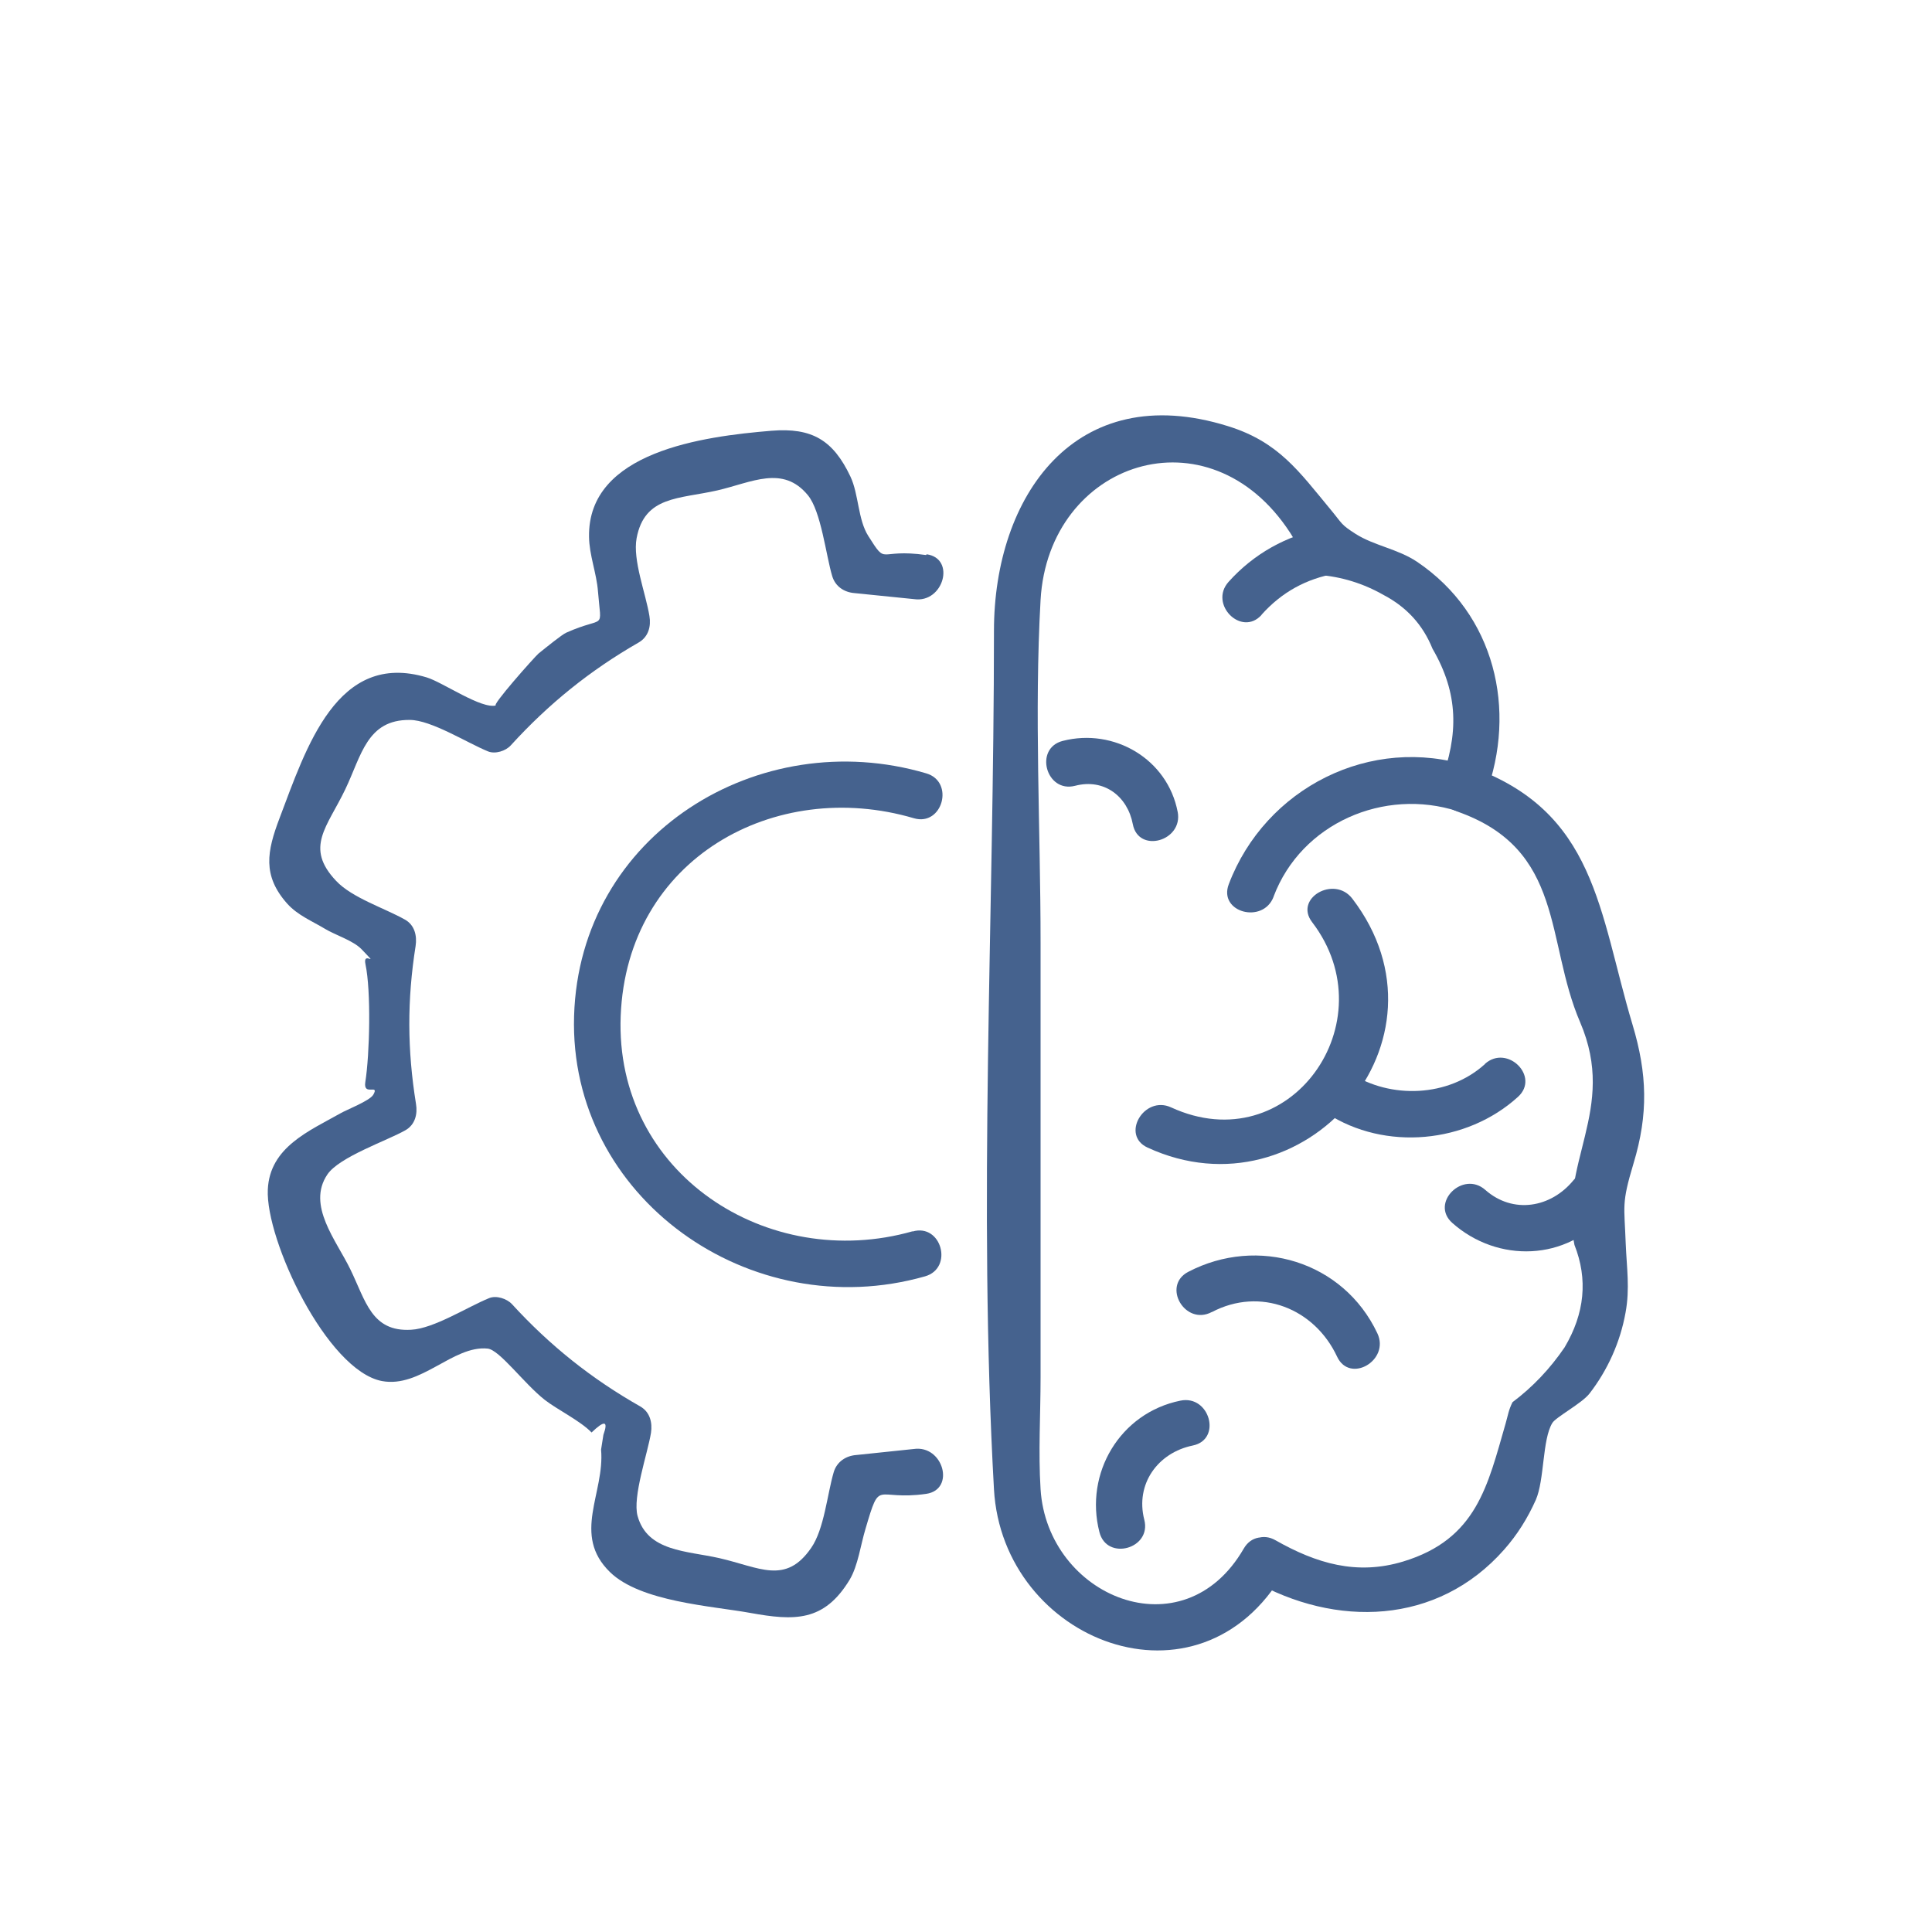 <?xml version="1.0" encoding="UTF-8"?><svg id="Layer_15" xmlns="http://www.w3.org/2000/svg" viewBox="0 0 99.48 99.48"><defs><style>.cls-1{fill:#45628e;stroke-width:0px;}</style></defs><path class="cls-1" d="M60.64,41.81c-.52-2.73-3.28-4.34-5.92-3.66-1.49.38-.86,2.7.64,2.31s2.7.55,2.97,1.98c.29,1.52,2.6.87,2.31-.64h0Z"/><path class="cls-1" d="M67.56,47.48c3.93,5.13-1.15,12.35-7.26,9.54-1.39-.64-2.61,1.43-1.21,2.07,8.04,3.71,16.11-5.54,10.54-12.82-.93-1.21-3.01-.02-2.07,1.21h0Z"/><path class="cls-1" d="M62.4,67.56c2.49-1.31,5.29-.19,6.45,2.3.66,1.4,2.73.18,2.07-1.21-1.75-3.71-6.16-5.03-9.74-3.16-1.37.72-.16,2.79,1.21,2.07h0Z"/><path class="cls-1" d="M58.92,78.25c-.47-1.83.69-3.45,2.5-3.82,1.51-.31.87-2.62-.64-2.31-3.11.63-4.95,3.74-4.17,6.77.38,1.5,2.7.86,2.31-.64h0Z"/><path class="cls-1" d="M81.02,60.77c-1.16,1.42-3.11,1.76-4.54.5-1.15-1.02-2.86.67-1.7,1.7,2.33,2.07,5.91,1.98,7.94-.5.97-1.19-.72-2.89-1.7-1.7h0Z"/><path class="cls-1" d="M65.58,46.16c1.43-3.78,5.7-5.61,9.47-4.39,1.47.48,2.1-1.84.64-2.31-5.1-1.65-10.54,1.11-12.42,6.07-.55,1.45,1.77,2.07,2.31.64h0Z"/><path class="cls-1" d="M76.46,54.79c-1.87,1.7-4.85,1.82-6.94.46-1.3-.84-2.5,1.23-1.21,2.07,3.01,1.96,7.21,1.56,9.85-.84,1.15-1.04-.55-2.73-1.7-1.7h0Z"/><path class="cls-1" d="M64.96,31.65c1.04-1.16,2.3-1.85,3.82-2.12s.87-2.59-.64-2.31c-1.89.34-3.6,1.31-4.88,2.74-1.03,1.15.67,2.85,1.7,1.7h0Z"/><path class="cls-1" d="M64.47,81.37c4.29,2.44,9.53,2.33,12.98-1.58.68-.77,1.21-1.62,1.63-2.56.45-1.03.33-3.11.85-3.96.18-.3,1.52-1.01,1.91-1.51.94-1.21,1.59-2.66,1.86-4.17.23-1.24.06-2.31.01-3.54-.07-2-.23-2.04.4-4.14.77-2.54.71-4.62-.05-7.15-1.74-5.8-1.86-11.01-8.41-13.3l.84,1.48c1.64-4.4.48-9.31-3.52-12.01-1-.67-2.21-.83-3.17-1.44-.78-.5-.66-.5-1.3-1.27-1.61-1.94-2.66-3.47-5.28-4.28-7.86-2.45-12.04,3.62-12.04,10.54,0,14.66-.82,29.56,0,44.2.44,7.85,10.58,11.81,14.93,4.27.77-1.34-1.3-2.55-2.07-1.21-3.12,5.4-10.11,2.47-10.46-3.06-.12-1.9,0-3.85,0-5.76v-22.38c0-5.85-.33-11.81,0-17.65.41-7.14,8.66-9.89,12.85-3.46.61.94.61,1.48,1.44,2.17,1.2.09,2.33.44,3.38,1.04,1.18.62,2.02,1.54,2.51,2.76,1.35,2.32,1.35,4.4.42,6.9-.24.64.27,1.28.84,1.48,5.57,1.95,4.54,6.66,6.34,10.85,1.95,4.55-1.17,7.21-.29,11.47.7,1.77.53,3.53-.51,5.28-.75,1.1-1.64,2.04-2.68,2.82-.2.4-.23.66-.35,1.08-.93,3.22-1.49,5.97-5.27,7.12-2.4.73-4.48.1-6.58-1.09-1.34-.77-2.56,1.31-1.21,2.07Z"/><path class="cls-1" d="M46.99,63.4c-7.46,2.12-15.35-2.97-15.03-11.09s7.96-12.28,15.09-10.18c1.48.44,2.12-1.88.64-2.31-8.61-2.54-17.85,3.14-18.13,12.49s9.08,15.97,18.07,13.41c1.48-.42.85-2.74-.64-2.31h0Z"/><path class="cls-1" d="M47.69,28.58c-2.54-.36-1.98.6-2.98-.98-.54-.85-.49-2.15-.92-3.06-.89-1.88-1.98-2.53-4.07-2.36-3.5.29-9.46,1.07-9.39,5.46.01.94.39,1.88.46,2.81.17,2.11.41,1.21-1.64,2.13-.22.1-1.01.74-1.42,1.07-.19.16-2.52,2.78-2.18,2.67-.74.22-2.75-1.19-3.58-1.44-4.62-1.39-6.2,3.62-7.58,7.26-.64,1.69-.89,2.94.4,4.39.54.6,1.27.89,1.95,1.3.53.32,1.45.6,1.88,1.05,1,1.05.03,0,.2.78.29,1.36.22,4.61-.01,6.06-.12.75.75.06.41.65-.18.31-1.39.78-1.68.95-1.63.92-3.65,1.75-3.75,3.93-.12,2.6,3.04,9.31,5.87,9.86,2,.38,3.67-1.85,5.45-1.67.61.06,1.88,1.81,2.94,2.64.61.48,1.85,1.09,2.41,1.68.67-.64.87-.61.61.12l-.12.76c.2,2.24-1.52,4.38.46,6.31,1.57,1.53,5.23,1.74,7.22,2.1,2.27.41,3.8.47,5.12-1.71.43-.72.57-1.81.81-2.6.79-2.68.47-1.44,3.13-1.82,1.52-.22.88-2.53-.64-2.31l-2.96.31c-.54.04-1,.35-1.16.88-.34,1.16-.49,2.93-1.16,3.9-1.32,1.92-2.67,1-4.73.53-1.67-.38-3.7-.33-4.21-2.17-.27-.98.52-3.23.69-4.28.08-.53-.05-1.07-.55-1.36-2.52-1.43-4.66-3.14-6.61-5.27-.26-.28-.8-.46-1.17-.31-1.11.45-2.85,1.57-4.02,1.63-2.04.12-2.34-1.49-3.13-3.11-.72-1.49-2.26-3.3-1.18-4.89.61-.9,3.08-1.74,4.01-2.27.5-.28.64-.83.55-1.36-.45-2.79-.46-5.34-.02-8.13.08-.53-.05-1.08-.55-1.36-1.07-.6-2.72-1.12-3.54-1.99-1.64-1.73-.46-2.77.47-4.72.83-1.73,1.11-3.59,3.32-3.57,1.1,0,2.97,1.19,4.03,1.62.37.15.91-.02,1.17-.31,1.95-2.14,4.08-3.86,6.59-5.3.5-.29.64-.83.55-1.36-.19-1.17-.87-2.88-.66-4.01.41-2.18,2.18-2.01,4.16-2.46,1.77-.41,3.37-1.32,4.66.25.68.83.93,3.09,1.25,4.16.16.54.62.84,1.16.88l3.06.31c1.51.22,2.16-2.1.64-2.31h0Z"/></svg>